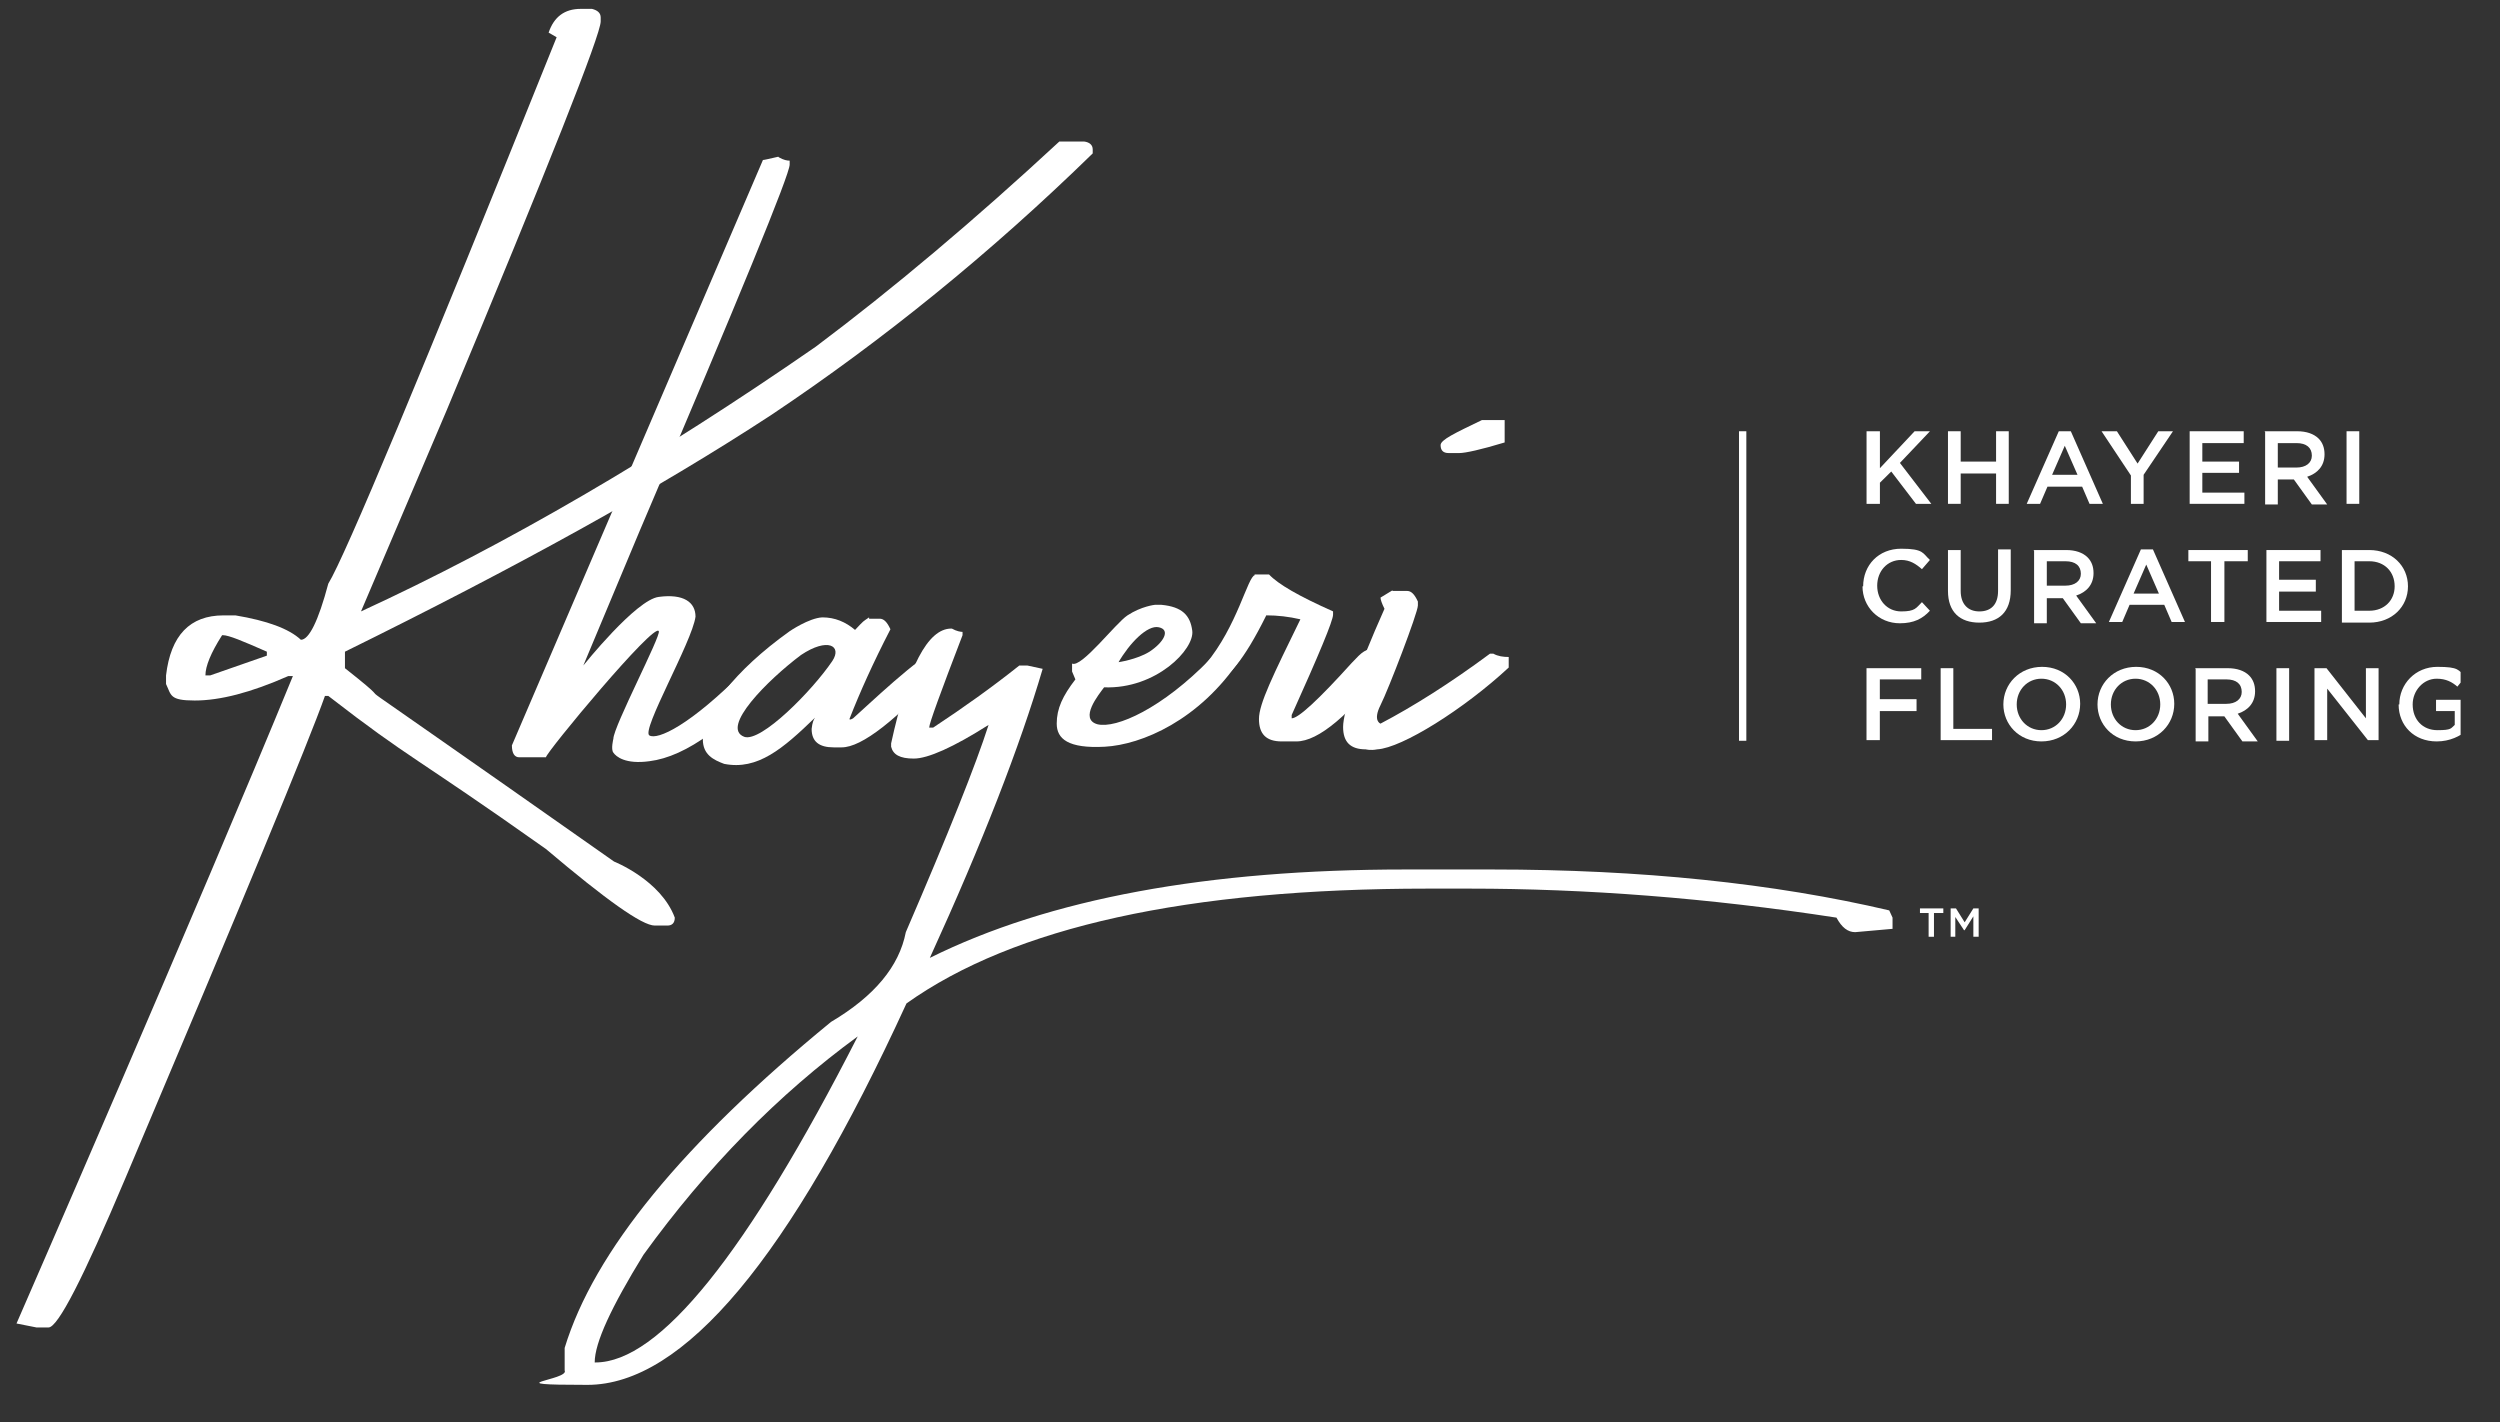 <svg width="58" height="33" viewBox="0 0 58 33" fill="none" xmlns="http://www.w3.org/2000/svg">
<rect x="0" y="0" width="58" height="33" fill="#333333" stroke="none"/>
<g clip-path="url(#clip0_35620_566)">
<path d="M5.153 14.736C4.89 15.149 4.766 15.456 4.766 15.67H4.875L6.191 15.211V15.119C5.634 14.874 5.308 14.736 5.169 14.736M13.456 0.206H13.734C13.858 0.237 13.936 0.298 13.936 0.405V0.497C13.936 0.803 12.743 3.819 10.358 9.53L8.375 14.185C11.736 12.638 15.252 10.587 18.923 8.045C20.72 6.698 22.61 5.105 24.577 3.283H25.15C25.274 3.299 25.351 3.36 25.351 3.467V3.559C22.982 5.871 20.488 7.892 17.901 9.622C15.283 11.337 11.984 13.159 8.003 15.119V15.502C9.94 17.033 6.191 14.323 14.246 19.988C14.246 19.988 15.33 20.416 15.655 21.289C15.655 21.412 15.593 21.473 15.485 21.473H15.19C14.896 21.473 14.06 20.876 12.666 19.697C9.552 17.492 9.552 17.645 7.616 16.145H7.539C7.167 17.201 5.618 20.937 2.908 27.337C1.932 29.649 1.343 30.797 1.126 30.797H0.847L0.383 30.705C0.383 30.705 4.642 20.937 6.795 15.685H6.687C5.819 16.068 5.107 16.252 4.518 16.252C3.93 16.252 3.976 16.129 3.852 15.869V15.67C3.961 14.736 4.41 14.277 5.184 14.277H5.463C6.191 14.399 6.702 14.583 6.981 14.843C7.167 14.843 7.384 14.415 7.616 13.542C8.003 12.914 9.769 8.688 12.914 0.864L12.728 0.757C12.852 0.39 13.099 0.206 13.471 0.206" fill="white"/>
<path d="M40.515 10.005H40.345V17.186H40.515V10.005Z" fill="white"/>
<path d="M43.304 10.005H43.614V10.862L44.419 10.005H44.775L44.078 10.74L44.806 11.689H44.45L43.877 10.939L43.614 11.199V11.689H43.304V10.005Z" fill="white"/>
<path d="M45.193 10.005H45.488V10.709H46.309V10.005H46.603V11.689H46.309V10.985H45.488V11.689H45.193V10.005Z" fill="white"/>
<path d="M48.198 11.015L47.903 10.342L47.609 11.015H48.198ZM47.764 10.005H48.043L48.786 11.689H48.477L48.306 11.291H47.501L47.33 11.689H47.02L47.764 10.005Z" fill="white"/>
<path d="M49.437 11.031L48.756 10.005H49.112L49.592 10.755L50.072 10.005H50.413L49.732 11.015V11.689H49.437V11.031Z" fill="white"/>
<path d="M50.8 10.005H52.054V10.28H51.094V10.709H51.946V10.97H51.094V11.429H52.07V11.689H50.8V10.005Z" fill="white"/>
<path d="M53.279 10.847C53.495 10.847 53.635 10.74 53.635 10.571C53.635 10.388 53.511 10.28 53.279 10.28H52.845V10.847H53.279ZM52.535 10.005H53.294C53.511 10.005 53.681 10.066 53.79 10.173C53.883 10.265 53.929 10.388 53.929 10.541C53.929 10.816 53.759 10.985 53.526 11.061L53.991 11.704H53.635L53.217 11.123H52.845V11.704H52.551V10.02L52.535 10.005Z" fill="white"/>
<path d="M54.735 10.005H54.44V11.689H54.735V10.005Z" fill="white"/>
<path d="M43.225 13.603C43.225 13.113 43.582 12.73 44.108 12.73C44.635 12.73 44.604 12.838 44.774 12.991L44.589 13.205C44.449 13.082 44.31 12.991 44.108 12.991C43.783 12.991 43.551 13.251 43.551 13.588C43.551 13.925 43.783 14.185 44.108 14.185C44.434 14.185 44.449 14.108 44.589 13.97L44.774 14.169C44.604 14.353 44.403 14.46 44.077 14.46C43.582 14.46 43.21 14.078 43.21 13.603" fill="white"/>
<path d="M45.193 13.726V12.761H45.488V13.71C45.488 14.017 45.658 14.185 45.921 14.185C46.185 14.185 46.355 14.032 46.355 13.71V12.746H46.649V13.695C46.649 14.2 46.37 14.445 45.921 14.445C45.472 14.445 45.193 14.2 45.193 13.71" fill="white"/>
<path d="M47.919 13.587C48.136 13.587 48.276 13.48 48.276 13.312C48.276 13.128 48.152 13.021 47.919 13.021H47.486V13.587H47.919ZM47.176 12.761H47.935C48.152 12.761 48.322 12.822 48.43 12.929C48.523 13.021 48.57 13.143 48.57 13.296C48.57 13.572 48.399 13.741 48.167 13.817L48.632 14.46H48.276L47.857 13.878H47.486V14.46H47.191V12.776L47.176 12.761Z" fill="white"/>
<path d="M50.087 13.772L49.793 13.098L49.499 13.772H50.087ZM49.669 12.746H49.948L50.691 14.43H50.382L50.211 14.032H49.406L49.236 14.43H48.926L49.669 12.746Z" fill="white"/>
<path d="M51.296 13.021H50.77V12.761H52.148V13.021H51.606V14.43H51.296V13.021Z" fill="white"/>
<path d="M52.581 12.761H53.836V13.021H52.875V13.45H53.727V13.725H52.875V14.169H53.851V14.43H52.581V12.761Z" fill="white"/>
<path d="M54.967 14.169C55.323 14.169 55.556 13.924 55.556 13.603C55.556 13.266 55.323 13.021 54.967 13.021H54.626V14.169H54.967ZM54.332 12.761H54.967C55.494 12.761 55.865 13.128 55.865 13.603C55.865 14.077 55.494 14.445 54.967 14.445H54.332V12.761Z" fill="white"/>
<path d="M43.303 15.502H44.573V15.762H43.612V16.221H44.464V16.497H43.612V17.171H43.303V15.502Z" fill="white"/>
<path d="M45.023 15.502H45.317V16.91H46.215V17.171H45.023V15.502Z" fill="white"/>
<path d="M47.934 16.343C47.934 16.006 47.687 15.746 47.361 15.746C47.036 15.746 46.788 16.006 46.788 16.343C46.788 16.68 47.036 16.94 47.361 16.94C47.687 16.94 47.934 16.68 47.934 16.343ZM46.478 16.343C46.478 15.869 46.85 15.471 47.377 15.471C47.904 15.471 48.26 15.869 48.26 16.328C48.26 16.803 47.888 17.201 47.361 17.201C46.835 17.201 46.478 16.803 46.478 16.343Z" fill="white"/>
<path d="M50.118 16.343C50.118 16.006 49.87 15.746 49.545 15.746C49.22 15.746 48.972 16.006 48.972 16.343C48.972 16.68 49.22 16.94 49.545 16.94C49.87 16.94 50.118 16.68 50.118 16.343ZM48.662 16.343C48.662 15.869 49.034 15.471 49.56 15.471C50.087 15.471 50.443 15.869 50.443 16.328C50.443 16.803 50.072 17.201 49.545 17.201C49.018 17.201 48.662 16.803 48.662 16.343Z" fill="white"/>
<path d="M51.652 16.329C51.869 16.329 52.008 16.221 52.008 16.053C52.008 15.869 51.884 15.762 51.652 15.762H51.218V16.329H51.652ZM50.924 15.502H51.683C51.9 15.502 52.07 15.563 52.178 15.67C52.271 15.762 52.318 15.885 52.318 16.038C52.318 16.313 52.148 16.482 51.915 16.558L52.38 17.201H52.024L51.605 16.619H51.234V17.201H50.939V15.517L50.924 15.502Z" fill="white"/>
<path d="M53.108 15.502H52.813V17.186H53.108V15.502Z" fill="white"/>
<path d="M53.696 15.502H53.975L54.889 16.665V15.502H55.183V17.171H54.935L53.991 15.976V17.171H53.696V15.502Z" fill="white"/>
<path d="M55.664 16.343C55.664 15.869 56.036 15.471 56.547 15.471C57.058 15.471 57.027 15.547 57.197 15.7L57.011 15.93C56.888 15.823 56.748 15.746 56.531 15.746C56.221 15.746 55.974 16.022 55.974 16.343C55.974 16.695 56.206 16.94 56.547 16.94C56.888 16.94 56.857 16.895 56.95 16.818V16.496H56.516V16.236H57.244V16.94C57.073 17.078 56.841 17.201 56.531 17.201C56.005 17.201 55.648 16.833 55.648 16.343" fill="white"/>
<path d="M44.543 21.075V21.182H44.744V21.733H44.868V21.182H45.085V21.075H44.543Z" fill="white"/>
<path d="M45.255 21.075H45.379L45.58 21.397L45.782 21.075H45.905V21.733H45.782V21.259L45.58 21.58H45.565L45.363 21.274V21.733H45.255V21.075Z" fill="white"/>
<path d="M18.583 15.196C17.808 15.778 16.708 16.88 17.266 17.094C17.653 17.232 18.846 16.023 19.311 15.334C19.543 14.982 19.202 14.782 18.583 15.196ZM20.163 14.354H20.41C20.503 14.354 20.581 14.43 20.658 14.599C20.255 15.38 19.946 16.069 19.713 16.666C19.713 16.666 19.682 16.727 19.791 16.666C20.054 16.436 21.433 15.119 21.711 15.119C21.835 15.181 21.913 15.196 21.959 15.196V15.441C20.797 16.712 19.992 17.339 19.527 17.339H19.341C19.001 17.339 18.83 17.202 18.83 16.911C18.846 16.758 18.877 16.696 18.908 16.65C18.164 17.37 17.576 17.875 16.801 17.722C16.553 17.63 16.306 17.508 16.306 17.156C16.306 16.528 17.034 15.563 18.319 14.645C18.319 14.645 18.768 14.338 19.078 14.323C19.372 14.323 19.62 14.43 19.837 14.614C20.054 14.384 20.008 14.43 20.163 14.323" fill="white"/>
<path d="M13.812 31.609C15.299 31.609 17.328 29.082 19.899 24.045C18.056 25.393 16.399 27.077 14.927 29.113C14.184 30.323 13.797 31.149 13.797 31.609M22.083 14.583C22.192 14.644 22.285 14.66 22.331 14.66V14.736C21.82 16.068 21.557 16.788 21.557 16.88H21.65C22.347 16.42 23.013 15.946 23.648 15.44H23.834L24.19 15.517C23.663 17.308 22.796 19.544 21.572 22.223C24.345 20.845 28.031 20.172 32.6 20.172H34.614C38.084 20.172 41.151 20.493 43.83 21.121L43.907 21.289V21.549L43.04 21.626C42.87 21.626 42.73 21.519 42.606 21.289C39.617 20.83 36.782 20.616 34.087 20.616H33.127C27.551 20.616 23.524 21.504 21.03 23.28C18.32 29.19 15.857 32.129 13.626 32.129C11.396 32.129 13.224 32.022 13.1 31.793V31.272C13.781 29.037 15.841 26.526 19.28 23.708C20.287 23.111 20.86 22.422 21.015 21.626C22.006 19.329 22.641 17.737 22.935 16.818C22.114 17.339 21.526 17.599 21.201 17.599C20.875 17.599 20.72 17.507 20.674 17.324V17.247C21.061 15.471 21.526 14.583 22.068 14.583" fill="white"/>
<path d="M25.941 15.364C25.941 15.364 26.374 15.303 26.669 15.119C26.994 14.905 27.164 14.614 26.886 14.553C26.622 14.491 26.204 14.92 25.941 15.379M26.793 14.032H26.947C27.428 14.078 27.613 14.277 27.66 14.629C27.722 15.058 26.823 15.992 25.615 15.946C25.491 16.114 25.027 16.681 25.46 16.803C25.894 16.91 26.963 16.436 28.078 15.288L28.496 15.134C28.605 15.134 28.667 15.134 28.667 15.226L28.775 15.288C27.83 16.712 26.483 17.278 25.631 17.324C24.779 17.37 24.516 17.14 24.516 16.788C24.516 16.436 24.655 16.145 24.949 15.762L24.872 15.579V15.395C25.089 15.502 25.879 14.461 26.157 14.277C26.483 14.063 26.793 14.032 26.793 14.032Z" fill="white"/>
<path d="M29.1 13.327H29.441C29.657 13.557 30.137 13.832 30.927 14.184V14.261C30.927 14.399 30.602 15.18 29.967 16.588V16.665C30.122 16.665 30.587 16.236 31.361 15.379C31.609 15.118 31.671 15.042 31.981 15.042H32.058C32.182 15.042 32.244 15.103 32.244 15.226V15.379C31.315 16.588 30.587 17.201 30.076 17.201H29.735C29.378 17.201 29.208 17.032 29.208 16.68C29.208 16.328 29.533 15.67 30.169 14.368C29.905 14.307 29.642 14.276 29.378 14.276C28.31 16.435 27.907 15.761 27.969 15.409C28.712 14.521 28.945 13.373 29.115 13.342" fill="white"/>
<path d="M34.382 9.745H34.908V10.265C34.351 10.434 33.995 10.511 33.855 10.511H33.607C33.483 10.511 33.422 10.449 33.422 10.327C33.422 10.204 33.747 10.051 34.382 9.745ZM32.306 13.71H32.647C32.74 13.71 32.818 13.787 32.895 13.956V14.047C32.895 14.216 32.213 15.992 32.028 16.359C31.842 16.727 32.028 16.788 32.028 16.788C32.786 16.39 33.638 15.854 34.568 15.165H34.645C34.754 15.226 34.877 15.242 35.002 15.242V15.487C33.964 16.451 32.523 17.355 31.95 17.385C31.795 17.416 31.687 17.385 31.687 17.385C31.331 17.385 31.16 17.217 31.16 16.865C31.16 16.512 31.485 15.548 32.12 14.124C32.059 14.001 32.028 13.91 32.028 13.864L32.306 13.695V13.71Z" fill="white"/>
<path d="M18.072 3.651C18.18 3.712 18.258 3.727 18.32 3.727V3.819C18.32 4.049 17.158 6.881 14.834 12.332L13.533 15.44C13.533 15.44 14.757 13.909 15.284 13.848C15.857 13.771 16.136 13.97 16.136 14.307C16.058 14.889 14.865 16.956 15.067 17.063C15.253 17.17 15.996 16.849 17.297 15.532L18.072 15.088C18.18 15.104 18.227 15.165 18.227 15.257V15.333C16.925 16.834 15.919 17.553 15.067 17.66C14.509 17.737 14.292 17.553 14.23 17.461C14.168 17.385 14.23 17.14 14.23 17.14C14.23 16.864 15.345 14.736 15.284 14.644C15.191 14.415 12.666 17.461 12.666 17.569H12.046C11.938 17.569 11.876 17.477 11.876 17.293L17.7 3.712C17.731 3.712 17.855 3.681 18.056 3.636" fill="white"/>
</g>
<defs>
<clipPath id="clip0_35620_566">
<rect width="57" height="32" fill="white" transform="translate(0.086 0.206)"/>
</clipPath>
</defs>
</svg>
